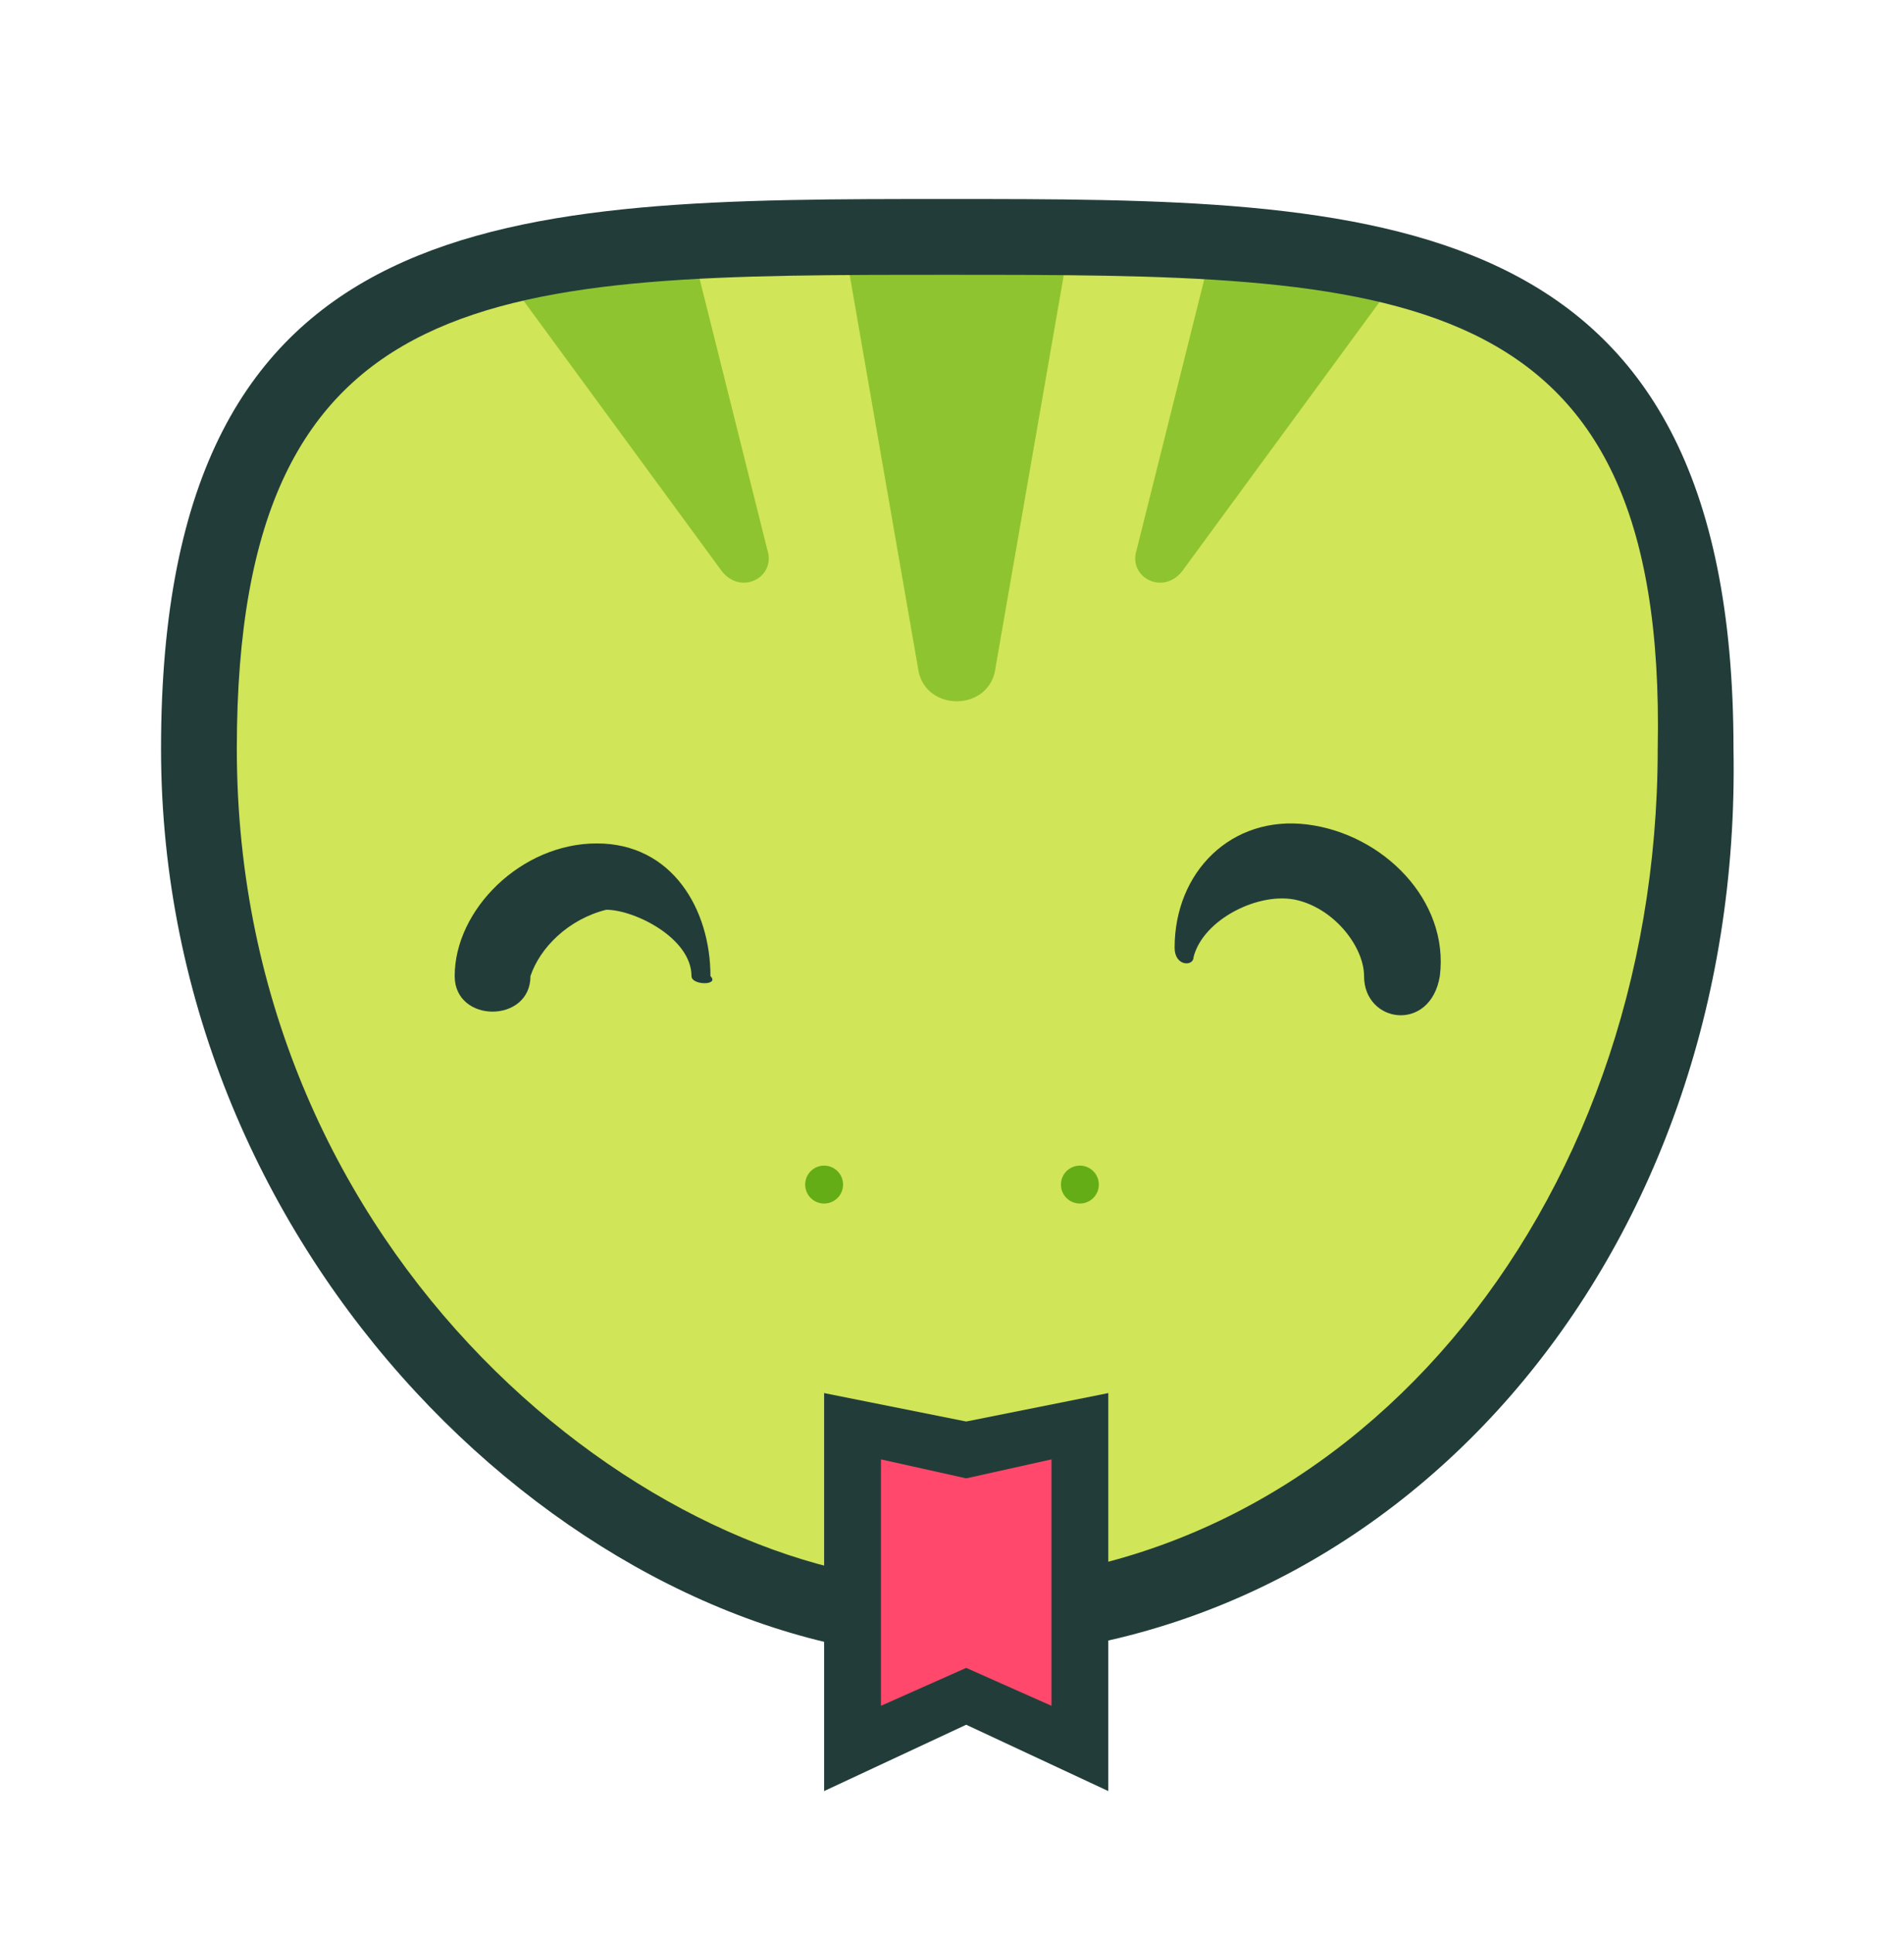 <?xml version="1.0" encoding="utf-8"?>
<!-- Generator: Adobe Illustrator 23.0.6, SVG Export Plug-In . SVG Version: 6.00 Build 0)  -->
<svg version="1.1" id="Capa_2" xmlns="http://www.w3.org/2000/svg" xmlns:xlink="http://www.w3.org/1999/xlink" x="0px" y="0px"
	 viewBox="0 0 20.1 20.4" style="enable-background:new 0 0 20.1 20.4;" xml:space="preserve">
<style type="text/css">
	.st0{fill:#D0E557;}
	.st1{fill:#64AD17;}
	.st2{opacity:0.6;enable-background:new    ;}
	.st3{opacity:0.6;}
	.st4{fill:#223D39;}
	.st5{fill:#FF486B;}
</style>
<g>
	<path class="st0" d="M2.1,7.9c0-5.4,3.3-5.4,7.9-5.4c4.6,0,7.9,0,7.9,5.4c0,5.5-3.7,9.2-7.9,9.2C6.5,17.1,2.1,13.4,2.1,7.9z"/>
</g>
<g>
	<circle class="st1" cx="8.7" cy="12.5" r="0.2"/>
</g>
<g>
	<circle class="st1" cx="11.4" cy="12.5" r="0.2"/>
</g>
<g class="st2">
	<path class="st1" d="M12.8,2.6L12,5.8c-0.1,0.3,0.3,0.5,0.5,0.2l2.2-3C14.1,2.8,13.4,2.7,12.8,2.6z"/>
</g>
<g class="st3">
	<g>
		<path class="st1" d="M7.6,6c0.2,0.3,0.6,0.1,0.5-0.2L7.3,2.6C6.7,2.7,6,2.8,5.4,3L7.6,6z M10.1,2.5c-0.3,0-0.7,0-1.2,0l0.8,4.6
			c0.1,0.4,0.7,0.4,0.8,0l0.8-4.6C10.8,2.5,10.4,2.5,10.1,2.5z"/>
	</g>
</g>
<g>
	<path class="st4" d="M12.6,10.1c0.1-0.4,0.7-0.7,1.1-0.6c0.4,0.1,0.7,0.5,0.7,0.8c0,0.5,0.7,0.6,0.8,0c0.1-0.8-0.6-1.5-1.4-1.6
		c-0.8-0.1-1.4,0.5-1.4,1.3C12.4,10.2,12.6,10.2,12.6,10.1z M7.3,10.3c0-0.4-0.6-0.7-0.9-0.7C6,9.7,5.7,10,5.6,10.3
		c0,0.5-0.8,0.5-0.8,0c0-0.7,0.7-1.4,1.5-1.4c0.8,0,1.2,0.7,1.2,1.4C7.6,10.4,7.3,10.4,7.3,10.3z"/>
</g>
<g>
	<path class="st4" d="M10,17.5c-3.9-0.1-8.3-4.2-8.3-9.6c0-5.8,3.7-5.8,8.3-5.8c4.5,0,8.3,0,8.3,5.8C18.4,13.3,14.7,17.5,10,17.5z
		 M10,2.9c-4.7,0-7.5,0-7.5,5c0,5.4,4.4,8.8,7.5,8.8c4.2,0,7.5-3.9,7.5-8.8C17.6,2.9,14.7,2.9,10,2.9z"/>
</g>
<g>
	<path class="st5" d="M11.4,18.5l-1.2-0.6L9,18.5V15l1.2,0.2l1.2-0.2L11.4,18.5z"/>
	<path class="st4" d="M11.7,18.9l-1.5-0.7l-1.5,0.7v-4.2l1.5,0.3l1.5-0.3V18.9z M10.2,17.6l0.9,0.4v-2.6l-0.9,0.2l-0.9-0.2V18
		L10.2,17.6z"/>
</g>
</svg>
